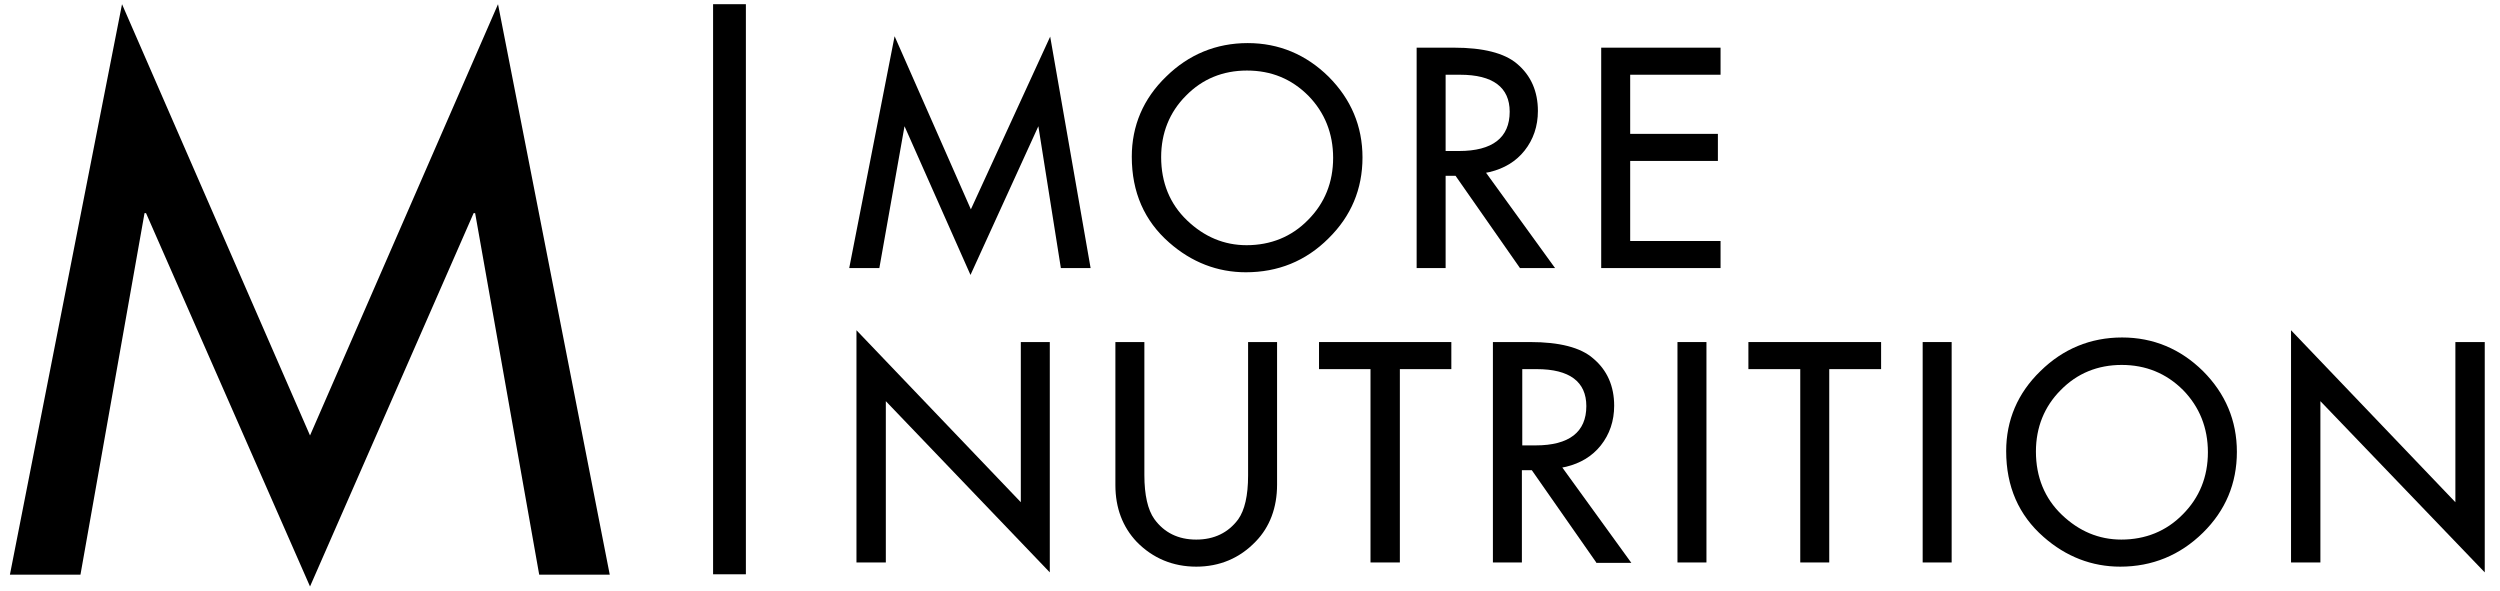 <svg enable-background="new 0 0 655.6 155" viewBox="0 0 655.6 155" xmlns="http://www.w3.org/2000/svg"><path clip-rule="evenodd" d="m81.3 153.8-43-97.9h-.4l-16.8 94.8h-18.5l29.4-149.6 49.3 113.1 49.3-113.1 29.3 149.6h-18.5l-16.8-94.8h-.4z" fill-rule="evenodd"/><path d="m237.2 33.1-6.6 37.2h-7.9l11.9-60.8 20 45.4 20.8-45.3 10.6 60.7h-7.8l-5.9-37.2-17.8 39z"/><path d="m326.7 71.4c-7.4 0-14.2-2.6-20.1-7.8-6.5-5.7-9.8-13.2-9.8-22.5 0-8.1 3-15.2 9-21 5.9-5.8 13.1-8.8 21.4-8.8 8.2 0 15.3 3 21.2 8.8 5.9 5.9 8.9 13 8.9 21.2 0 8.3-3 15.4-8.9 21.2-6 6-13.3 8.9-21.7 8.9zm.3-52.9c-6.3 0-11.7 2.2-16 6.6-4.3 4.3-6.5 9.8-6.5 16.1 0 6.7 2.3 12.3 6.8 16.6s9.7 6.5 15.6 6.5c6.3 0 11.8-2.2 16.1-6.6 4.4-4.4 6.6-9.9 6.6-16.3s-2.2-11.9-6.5-16.3c-4.4-4.4-9.7-6.6-16.1-6.6z"/><path d="m398.6 70.3-16.9-24.2h-2.6v24.2h-7.6v-57.8h9.8c7.6 0 13.2 1.4 16.5 4.2 3.7 3.1 5.5 7.3 5.5 12.4 0 4-1.2 7.5-3.5 10.4s-5.4 4.7-9.1 5.6l-1 .2 18.1 25zm-19.5-30.7h3.5c8.8 0 13.3-3.5 13.3-10.3 0-6.4-4.4-9.7-13-9.7h-3.8z"/><path d="m419.9 70.3v-57.8h31.3v7.1h-23.7v15.5h23v7.1h-23v21h23.7v7.1z"/><path d="m232.3 105.2v42.3h-7.7v-60.9l43.1 45.1v-42h7.6v60.4z"/><path d="m313.7 148.6c-6.1 0-11.4-2.2-15.6-6.5-3.7-3.9-5.6-8.9-5.6-14.9v-37.5h7.6v34.9c0 5.2.9 9.1 2.6 11.5 2.6 3.6 6.3 5.4 11 5.4s8.4-1.8 11-5.3c1.7-2.4 2.6-6.2 2.6-11.5v-35h7.6v37.4c0 6-1.9 11.1-5.6 14.9-4.2 4.4-9.5 6.6-15.6 6.6z"/><path d="m359.4 147.5v-50.7h-13.5v-7.1h34.7v7.1h-13.5v50.7z"/><path d="m418.6 147.5-16.9-24.2h-2.6v24.2h-7.6v-57.8h9.8c7.6 0 13.2 1.4 16.5 4.3 3.7 3.1 5.5 7.3 5.5 12.4 0 4-1.2 7.5-3.5 10.4s-5.4 4.7-9.1 5.6l-1 .2 18.1 25h-9.2zm-19.4-30.7h3.5c8.8 0 13.3-3.5 13.3-10.3 0-6.4-4.4-9.7-13-9.7h-3.8z"/><path d="m439.9 89.7h7.6v57.8h-7.6z"/><path d="m472.1 147.5v-50.7h-13.6v-7.1h34.8v7.1h-13.6v50.7z"/><path d="m504.2 89.7h7.6v57.8h-7.6z"/><path d="m556 148.6c-7.4 0-14.2-2.6-20.1-7.8-6.5-5.7-9.8-13.2-9.8-22.5 0-8.1 3-15.2 9-21 5.9-5.8 13.1-8.8 21.4-8.8 8.2 0 15.3 3 21.2 8.8 5.9 5.9 8.9 13 8.9 21.2 0 8.3-3 15.4-8.9 21.2-6 5.9-13.3 8.9-21.7 8.9zm.4-52.9c-6.3 0-11.7 2.2-16 6.6-4.3 4.3-6.5 9.8-6.5 16.1 0 6.7 2.3 12.3 6.8 16.6s9.7 6.5 15.6 6.5c6.3 0 11.8-2.2 16.1-6.6 4.4-4.4 6.6-9.9 6.6-16.3s-2.2-11.9-6.5-16.3c-4.4-4.4-9.8-6.6-16.1-6.6z"/><path d="m608.5 105.2v42.3h-7.7v-60.9l43.1 45.1v-42h7.7v60.4z"/><path d="m187 1.1h8.6v149.5h-8.6z"/></svg>